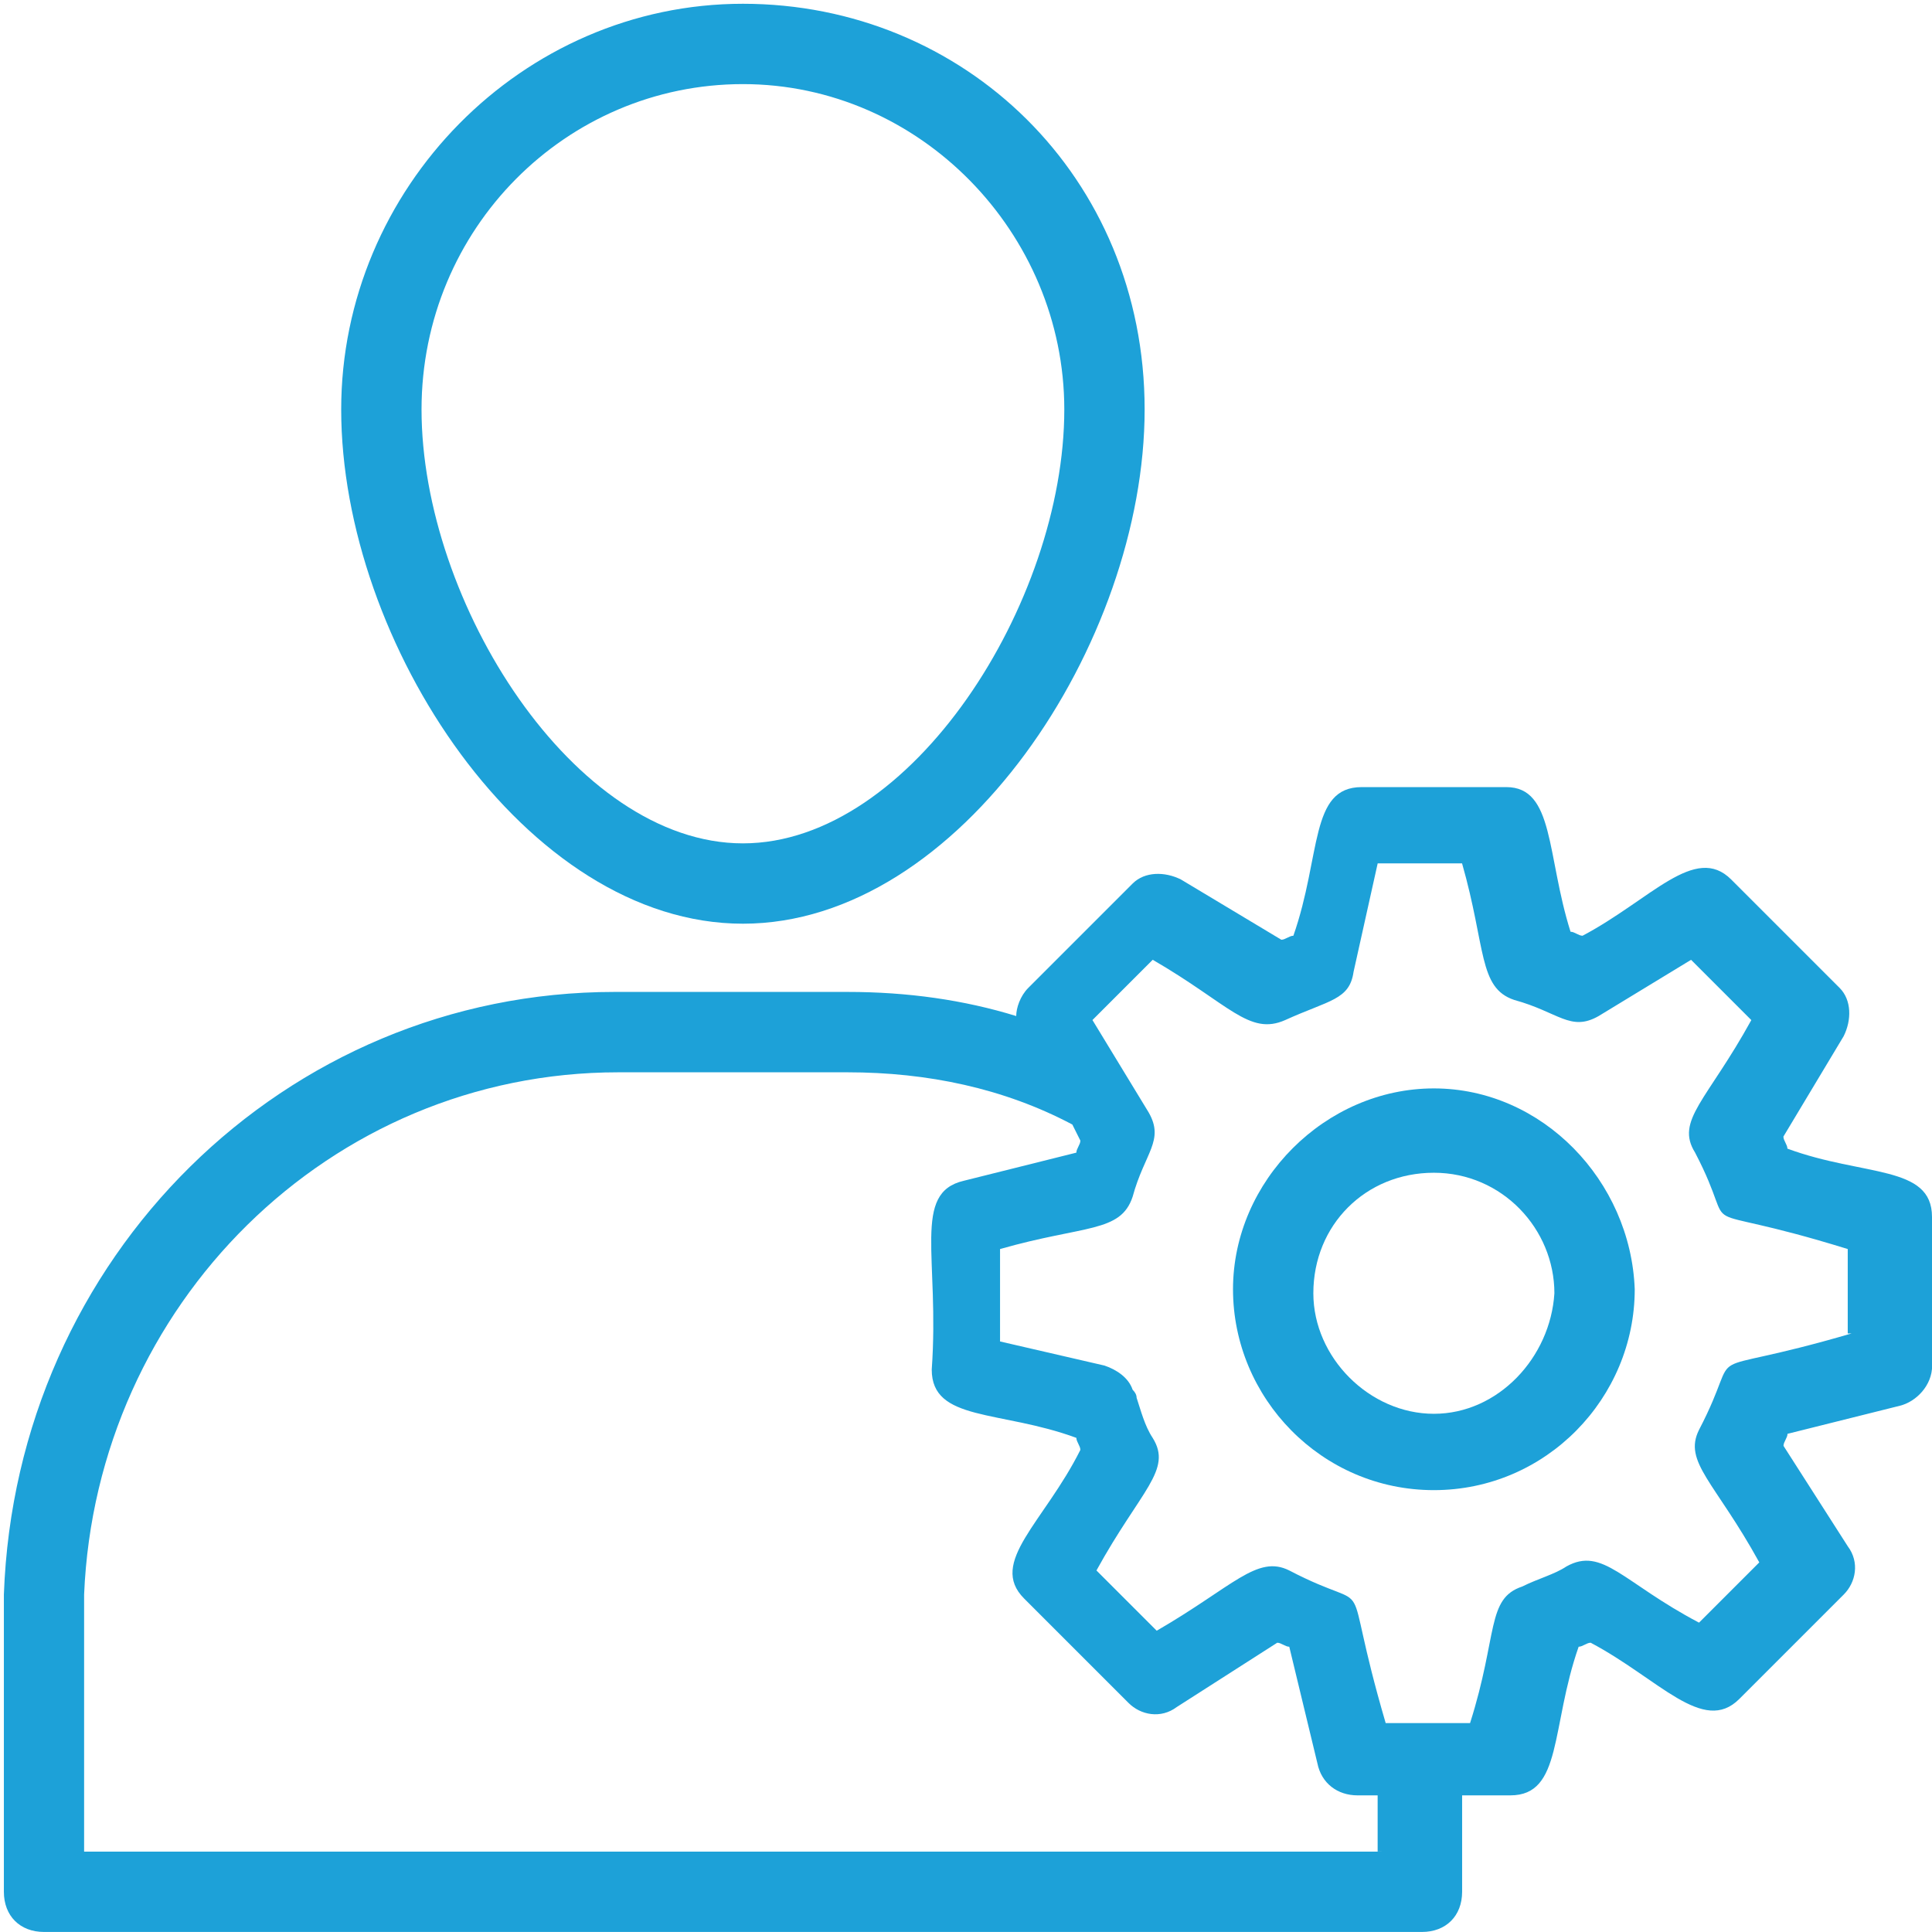 <?xml version="1.0" encoding="UTF-8"?>
<svg id="Layer_1" data-name="Layer 1" xmlns="http://www.w3.org/2000/svg" viewBox="0 0 512 512">
  <defs>
    <style>
      .cls-1 {
        fill: #1da1d8;
      }
    </style>
  </defs>
  <path class="cls-1" d="m379.99,288.44c-28.74,0-53.23,24.49-53.23,53.23s23.42,53.23,53.23,53.23,53.23-24.49,53.23-53.23c-1.06-28.74-24.49-53.23-53.23-53.23Zm0,86.23c-17.03,0-31.94-14.9-31.94-31.94,0-18.1,13.84-31.94,31.94-31.94s31.94,14.9,31.94,31.94c-1.06,17.03-14.9,31.94-31.94,31.94Z"/>
  <path class="cls-1" d="m512,322.5c0-13.84-18.1-10.65-38.32-18.1,0-1.06-1.06-2.13-1.06-3.19l15.97-26.61c2.13-4.26,2.13-9.58-1.06-12.78l-28.74-28.74c-9.58-9.58-21.29,5.32-39.39,14.9-1.06,0-2.13-1.06-3.19-1.06-6.39-20.23-4.26-38.33-17.03-38.33h-38.32c-13.84,0-10.65,18.1-18.1,39.39-1.06,0-2.13,1.06-3.19,1.06l-26.61-15.97c-4.26-2.13-9.58-2.13-12.78,1.06l-27.68,27.68c-2.13,2.13-3.19,5.32-3.19,7.45-13.84-4.26-28.74-6.39-44.71-6.39h-61.75c-87.3,0-158.62,70.26-161.82,159.69v78.78c0,6.39,4.26,10.65,10.65,10.65h365.15c6.39,0,10.65-4.26,10.65-10.65v-25.55h12.78c13.84,0,10.65-18.1,18.1-39.39,1.06,0,2.13-1.06,3.19-1.06,18.1,9.58,29.81,24.49,39.39,14.9l27.68-27.68c3.19-3.19,4.26-8.52,1.06-12.78l-17.03-26.61c0-1.06,1.06-2.13,1.06-3.19l29.81-7.45c4.26-1.06,8.52-5.32,8.52-10.65v-39.39Zm-145.85,168.2H22.29v-68.13c3.19-76.65,64.94-138.4,141.59-138.4h60.68c21.29,0,41.52,4.26,59.62,13.84l2.13,4.26c0,1.06-1.06,2.13-1.06,3.19l-29.81,7.45c-13.84,3.19-6.39,20.23-8.52,50.04,0,13.84,18.1,10.65,38.33,18.1,0,1.06,1.06,2.13,1.06,3.19-9.58,19.16-24.49,29.81-14.9,39.39l27.68,27.68c3.19,3.19,8.52,4.26,12.78,1.06l26.61-17.03c1.06,0,2.13,1.06,3.19,1.06l7.45,30.87c1.06,5.32,5.32,8.52,10.65,8.52h5.32v14.9h1.06Zm124.56-137.33c-43.65,12.78-27.68,1.06-40.45,25.55-4.26,8.52,4.26,13.84,15.97,35.13l-15.97,15.97c-20.23-10.65-25.55-20.23-35.13-14.9-3.19,2.13-7.45,3.19-11.71,5.32-9.58,3.19-6.39,12.78-13.84,36.2h-22.36c-12.78-43.65-1.06-27.68-25.55-40.45-8.52-4.26-14.9,4.26-35.13,15.97l-15.97-15.97c11.71-21.29,20.23-26.61,14.9-35.13-2.13-3.19-3.19-7.45-4.26-10.65q0-1.06-1.06-2.13c-1.06-3.19-4.26-5.32-7.45-6.39l-27.68-6.39v-24.49c22.36-6.39,31.94-4.26,35.13-13.84,3.19-11.71,8.52-14.9,4.26-22.36l-14.9-24.49,15.97-15.97c20.23,11.71,25.55,20.23,35.13,15.97,11.71-5.32,17.03-5.32,18.1-12.78l6.39-28.74h22.36c6.39,22.36,4.26,33,13.84,36.2,11.71,3.19,14.9,8.52,22.36,4.26l24.49-14.9,15.97,15.97c-11.71,21.29-20.23,26.61-14.9,35.13,12.78,24.49-4.26,11.71,40.45,25.55v22.36h1.06Z"/>
  <path class="cls-1" d="m90.42,108.52c0,61.75,48.97,136.27,106.46,136.27s106.46-74.52,106.46-136.27S255.44,1,196.88,1s-106.46,48.97-106.46,107.52Zm191.63,0c0,51.1-40.45,114.98-85.17,114.98s-85.17-63.88-85.17-114.98c0-47.91,38.33-86.23,85.17-86.23s85.17,39.39,85.17,86.23Z"/>
</svg>
